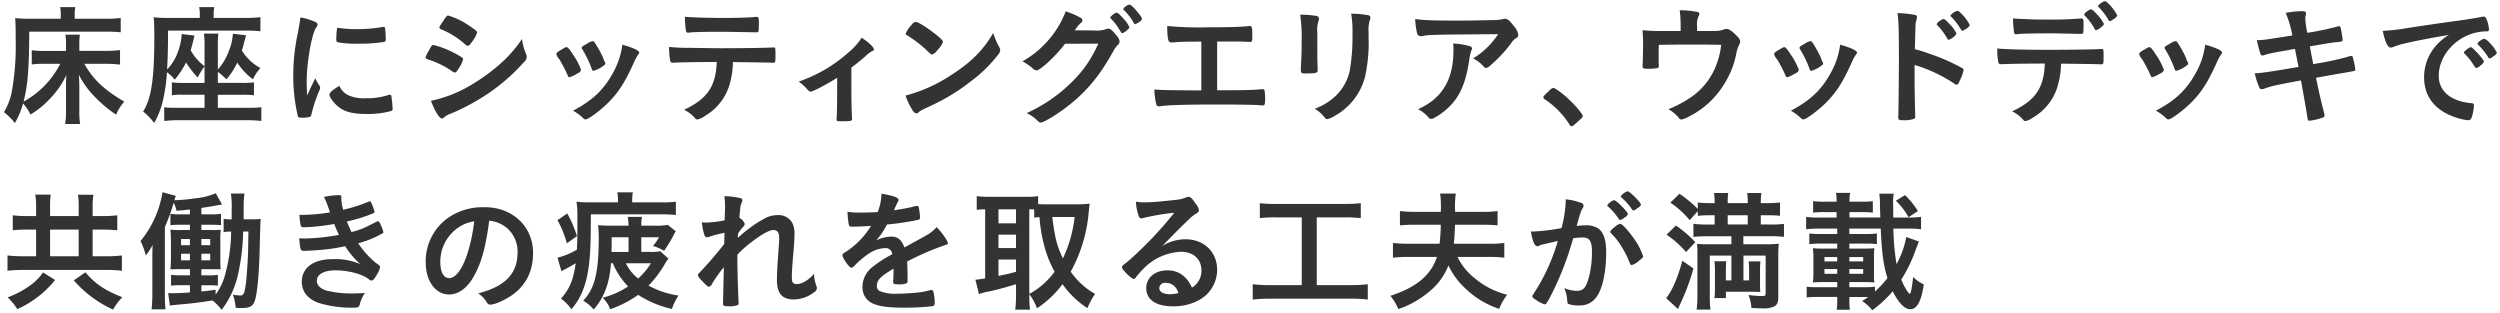 <svg xmlns="http://www.w3.org/2000/svg" width="607" height="76" viewBox="0 0 607 76">
<defs>
    <style>
      .cls-1 {
        fill: #333;
        fill-rule: evenodd;
      }
    </style>
  </defs>
  <path id="床座にシッティングエリア_ウッドデッキで_共働きの疲れを取る工夫が満載" data-name="床座にシッティングエリア、ウッドデッキで 共働きの疲れを取る工夫が満載" class="cls-1" d="M16.03,27.106a15.851,15.851,0,0,1-.224,3.008h3.648a17.475,17.475,0,0,1-.192-3.04V20.962c0-.672-0.033-1.344-0.1-2.784a21.367,21.367,0,0,0,4,5.471,31.062,31.062,0,0,0,5.025,4.192,11.9,11.9,0,0,1,1.984-3.168c-4.9-2.88-7.584-5.408-9.7-9.183h4.961a31.838,31.838,0,0,1,3.711.192v-3.52a33.009,33.009,0,0,1-3.775.192H19.263V10.723a14.585,14.585,0,0,1,.128-2.3h-3.52a13.621,13.621,0,0,1,.159,2.336v1.6H11.1a20.281,20.281,0,0,1-3.39-.16V15.65a22.363,22.363,0,0,1,3.167-.16h3.743a21.574,21.574,0,0,1-8.895,9.183c1.023-4,1.344-7.968,1.375-16.991H25.757a32.941,32.941,0,0,1,3.553.16V4.355a25.3,25.3,0,0,1-3.617.192H18.142v-0.9a7.239,7.239,0,0,1,.159-1.92H14.591a7.35,7.35,0,0,1,.159,1.888V4.548H7.231a29.786,29.786,0,0,1-3.551-.16c0.1,1.184.128,2.176,0.128,5.12a63.4,63.4,0,0,1-.959,12.831,15.171,15.171,0,0,1-1.889,4.9A14.652,14.652,0,0,1,3.615,29.89,20.889,20.889,0,0,0,5.6,25.122,10.933,10.933,0,0,1,7.392,27.81a21.277,21.277,0,0,0,4.767-3.872,21,21,0,0,0,3.968-5.76c-0.1,1.152-.1,1.952-0.1,2.816v6.112ZM49.663,20.13H44.51A19.466,19.466,0,0,1,41.728,20v3.136a15.24,15.24,0,0,1,2.783-.128h5.153v3.167H42.879a22.027,22.027,0,0,1-3.008-.128v3.328a31.509,31.509,0,0,1,3.583-.192H59.806a30.715,30.715,0,0,1,3.648.192v-3.36a19.421,19.421,0,0,1-3.04.16h-7.52V23.01h5.92a20.241,20.241,0,0,1,2.848.128V20a21.746,21.746,0,0,1-2.848.128h-5.92V17.443a15.735,15.735,0,0,1,2.079,1.824A17.073,17.073,0,0,0,57.6,15.2a16.276,16.276,0,0,0,3.808,4.064,11.139,11.139,0,0,1,1.823-2.752,11.788,11.788,0,0,1-4.511-4.256c0.191-.576.319-0.992,0.447-1.536,0.416-1.536.416-1.536,0.577-2.144l-3.2-.384a12.791,12.791,0,0,1-.961,4.128,13.254,13.254,0,0,1-2.687,4.544V11.2a20.906,20.906,0,0,1,.128-3.04H49.5a16.813,16.813,0,0,1,.161,3.04v4.864A11.861,11.861,0,0,1,46.3,12.195c0.192-.608.48-1.728,0.928-3.552l-3.1-.384A15.58,15.58,0,0,1,43.1,12.867a11.7,11.7,0,0,1-2.528,4c0.161-2.752.225-5.151,0.225-9.439H59.965a28.584,28.584,0,0,1,3.264.16V4.163a30.411,30.411,0,0,1-3.679.192H51.871V3.523a7.135,7.135,0,0,1,.159-1.792H48.351a7.492,7.492,0,0,1,.159,1.76V4.355H40.992a34.959,34.959,0,0,1-3.681-.16,24.109,24.109,0,0,1,.128,2.88c0.033,0.448.033,1.088,0.033,1.7,0,10.335-.7,15.071-2.72,18.3a15.7,15.7,0,0,1,2.687,2.784,20.311,20.311,0,0,0,2.143-5.568,42.233,42.233,0,0,0,.961-6.752,10.384,10.384,0,0,1,1.887,1.792,20.8,20.8,0,0,0,2.751-4.16A22.879,22.879,0,0,0,48,18.818a16.658,16.658,0,0,1,1.664-2.688v4Zm26.881-1.152c-0.736,1.568-1.056,2.176-1.953,4.192-0.1-1.6-.128-2.592-0.128-3.328,0-4.576,1.184-11.359,2.24-13.055a1.3,1.3,0,0,0,.384-0.832c0-.32-0.161-0.48-0.7-0.7a14.742,14.742,0,0,0-3.456-1.024c-0.128,1.056-.287,2.016-0.608,3.744a48.9,48.9,0,0,0-1.12,10.5,42.245,42.245,0,0,0,1.089,9.6,0.534,0.534,0,0,0,.639.48c0.256,0,.481.032,0.641,0.032H73.7a9.627,9.627,0,0,0,1.6-.224,0.939,0.939,0,0,0,.32-0.608,34.479,34.479,0,0,1,1.792-5.5,2.377,2.377,0,0,0,.319-0.96,0.792,0.792,0,0,0-.128-0.448A9.7,9.7,0,0,1,76.544,18.978Zm5.6-12.223a0.274,0.274,0,0,0-.32.192,17.8,17.8,0,0,0-.161,2.4,0.982,0.982,0,0,0,.225.9,26.585,26.585,0,0,0,5.535.352,33.966,33.966,0,0,0,5.792-.416c0.352-.064.447-0.224,0.447-0.7A22.546,22.546,0,0,0,93.5,6.883a0.359,0.359,0,0,0-.384-0.352,0.98,0.98,0,0,0-.287.032,35.831,35.831,0,0,1-6.207.512,28.159,28.159,0,0,1-4.32-.288A0.347,0.347,0,0,0,82.143,6.755ZM82.4,20.834C80.671,21.89,80,22.5,80,22.946c0,0.864,1.473,2.624,2.881,3.487,1.5,0.9,3.328,1.248,6.271,1.248a21.743,21.743,0,0,0,5.631-.672c0.448-.128.544-0.224,0.544-0.544a25.59,25.59,0,0,0-.288-3.008,0.411,0.411,0,0,0-.416-0.448,1.6,1.6,0,0,0-.448.1,16.262,16.262,0,0,1-5.248.736,8.992,8.992,0,0,1-4.383-.736A4.513,4.513,0,0,1,82.4,20.834ZM126.75,9.443a30.82,30.82,0,0,1-4.609,5.44,45.059,45.059,0,0,1-7.038,5.311,31.884,31.884,0,0,1-10.463,4.288c0.959,2.528,2.046,4.288,2.656,4.288a0.883,0.883,0,0,0,.543-0.288,4.609,4.609,0,0,1,1.568-.864,54.026,54.026,0,0,0,9.088-4.9,46.162,46.162,0,0,0,8.638-7.552,1.951,1.951,0,0,0,.769-1.344,1.78,1.78,0,0,0-.161-0.7A12.178,12.178,0,0,1,126.75,9.443Zm-14.3,4.96a0.591,0.591,0,0,0-.16-0.384,26.186,26.186,0,0,0-2.432-1.376,21.454,21.454,0,0,0-4.672-1.728c-0.256,0-.415.192-0.768,0.832-0.064.16-.191,0.352-0.319,0.608a5.9,5.9,0,0,0-.769,1.568c0,0.224.16,0.352,0.672,0.544a21.258,21.258,0,0,1,4.833,2.208c1.374,0.928,1.374.928,1.6,0.928,0.255,0,.383-0.128.832-0.832A7.846,7.846,0,0,0,112.447,14.4Zm3.392-6.5c0-.32-0.352-0.608-1.889-1.632a18.112,18.112,0,0,0-5.118-2.5c-0.354,0-.418.1-1.953,2.432a0.848,0.848,0,0,0-.193.48,0.527,0.527,0,0,0,.449.448,20.1,20.1,0,0,1,5.92,3.744,0.706,0.706,0,0,0,.479.256,1.164,1.164,0,0,0,.8-0.64A7.967,7.967,0,0,0,115.839,7.907Zm22.432,10.847a8.631,8.631,0,0,0,1.952-.928,1.351,1.351,0,0,0,.864-0.832,15.791,15.791,0,0,0-2.016-3.808c-0.768-1.216-1.184-1.7-1.472-1.728-0.192-.032-0.32.032-1.312,0.608-0.864.48-1.215,0.8-1.215,1.056a3,3,0,0,0,.735,1.28,33.791,33.791,0,0,1,1.985,3.808C137.951,18.626,138.079,18.754,138.271,18.754Zm8.671-3.264,0.032-.192a0.4,0.4,0,0,0-.127-0.224,6.171,6.171,0,0,1-.417-1.056,28.418,28.418,0,0,0-2.08-3.743,0.607,0.607,0,0,0-.448-0.288,3.707,3.707,0,0,0-1.439.672c-0.961.512-1.217,0.7-1.217,0.928a0.537,0.537,0,0,0,.1.32,26.341,26.341,0,0,1,2.336,4.832,0.545,0.545,0,0,0,.415.48,1.183,1.183,0,0,0,.192-0.064,0.805,0.805,0,0,1,.321-0.128,7.452,7.452,0,0,0,2.367-1.44Zm4.16-4.64a18.487,18.487,0,0,1-2.208,6.72c-2.239,4.16-4.928,6.752-9.759,9.311a10.958,10.958,0,0,1,2.5,1.856,0.723,0.723,0,0,0,.544.256c0.673,0,3.648-2.208,5.536-4.1,2.56-2.592,4.063-4.96,6.368-10.079a7.365,7.365,0,0,1,.928-1.632,0.689,0.689,0,0,0,.192-0.416C155.2,12.291,153.758,11.587,151.1,10.851Zm22.913,4.192c-0.192,5.919-2.272,8.959-7.935,11.615a8.346,8.346,0,0,1,2.687,2.048,0.759,0.759,0,0,0,.544.32,5.2,5.2,0,0,0,1.887-.9A13.023,13.023,0,0,0,177.279,20a19.567,19.567,0,0,0,.672-4.927c7.519,0.1,8.127.1,9.6,0.16h0.223c0.449,0,.513-0.16.513-1.568,0-2.112,0-2.144-.448-2.144H187.55c-0.992.1-7.232,0.192-12.576,0.192q-1.3,0-7.583-.1a42.021,42.021,0,0,1-4.928-.224,16.718,16.718,0,0,0,.256,3.3,0.57,0.57,0,0,0,.608.544h0.289A0.7,0.7,0,0,1,163.9,15.2c0.129,0,.352,0,0.7-0.032C167.07,15.107,168.831,15.075,174.015,15.043ZM166.3,4.068a23.042,23.042,0,0,0,.257,3.456,0.477,0.477,0,0,0,.543.416,0.8,0.8,0,0,0,.256-0.032c1.024-.128,3.808-0.192,7.648-0.192,1.439,0,7.295.1,8.159,0.128h0.384c0.608,0,.672-0.1.672-0.96,0.031-.384.031-0.7,0.031-0.9V5.315c0-.992-0.095-1.216-0.543-1.216h-0.16c-1.343.16-4.7,0.256-7.776,0.256C171.839,4.355,167.68,4.227,166.3,4.068Zm36.96,17.471c0,3.04-.033,5.855-0.1,6.655a6.334,6.334,0,0,0-.031.64v0.224c0,0.352.128,0.384,1.407,0.384,2.016,0,2.336-.064,2.336-0.576V28.514c-0.095-1.344-.159-4.192-0.159-6.976v-5.12c1.439-1.088,2.72-2.144,3.392-2.752a6.852,6.852,0,0,1,1.7-1.28,0.455,0.455,0,0,0,.384-0.416c0-.48-1.279-1.7-2.976-2.816a15.114,15.114,0,0,1-3.1,3.488A35.241,35.241,0,0,1,193.92,19.81a12.04,12.04,0,0,1,1.982,1.76c0.61,0.672.61,0.672,0.928,0.672,0.577,0,3.905-1.76,6.433-3.36v2.656ZM241.15,8c-2.4,4.192-5.5,7.264-10.432,10.367A36.7,36.7,0,0,1,219.871,23.2a14.4,14.4,0,0,0,1.6,3.392,1.617,1.617,0,0,0,1.024.96,0.753,0.753,0,0,0,.575-0.32c0.385-.352.513-0.416,2.977-1.568a48.361,48.361,0,0,0,9.76-5.983,33.294,33.294,0,0,0,6.5-6.368,1.908,1.908,0,0,0,.543-1.12,1.688,1.688,0,0,0-.223-0.736A17.415,17.415,0,0,1,241.15,8ZM219.9,8.195a0.388,0.388,0,0,0,.193.288c0.223,0.128.223,0.128,1.343,0.864A26.888,26.888,0,0,1,224.767,12c1.313,1.248,1.313,1.248,1.536,1.248a2.6,2.6,0,0,0,1.312-1.088,6.364,6.364,0,0,0,1.344-1.952c0-.32-0.384-0.736-1.6-1.728-1.984-1.6-4.384-3.136-4.992-3.168a1.572,1.572,0,0,0-1.056.768A6.41,6.41,0,0,0,219.9,8.195Zm46.783,2.4c-0.511,1.056-.7,1.472-0.992,2.016a28.047,28.047,0,0,1-5.28,7.135,37.247,37.247,0,0,1-11.135,7.711,10.619,10.619,0,0,1,2.656,1.856,1.039,1.039,0,0,0,.769.448c0.608,0,3.518-1.7,5.726-3.36,5.089-3.776,8.416-7.711,11.872-13.951a7.7,7.7,0,0,1,.993-1.44,1.208,1.208,0,0,0,.543-0.96,2.452,2.452,0,0,0-.768-1.44c-0.928-1.184-1.472-1.664-1.985-1.664a1.35,1.35,0,0,0-.351.064,6.734,6.734,0,0,1-3.008.384l-4.768-.032a9.364,9.364,0,0,1,1.472-1.792,0.7,0.7,0,0,0,.384-0.608,0.868,0.868,0,0,0-.608-0.736,18,18,0,0,0-3.456-1.472,22.8,22.8,0,0,1-4.127,6.911,22.937,22.937,0,0,1-6.367,5.216,16.275,16.275,0,0,1,2.367,1.6,1.532,1.532,0,0,0,1.056.608c0.928,0,4.7-3.52,6.912-6.463Zm8.927-4.736a3.317,3.317,0,0,0,1.184-.672,0.852,0.852,0,0,0,.48-0.608,3.663,3.663,0,0,0-.736-1.216c-1.087-1.408-1.92-2.208-2.272-2.24a1.293,1.293,0,0,0-.831.384,1.272,1.272,0,0,0-.7.7,0.387,0.387,0,0,0,.159.256,13.584,13.584,0,0,1,2.368,3.072A0.411,0.411,0,0,0,275.613,5.859Zm-1.408.7a7.413,7.413,0,0,0-1.471-2.08c-0.96-1.088-1.344-1.408-1.6-1.408a3.11,3.11,0,0,0-1.567,1.152,0.378,0.378,0,0,0,.159.288,14.076,14.076,0,0,1,2.015,2.592c0.577,0.96.577,0.96,0.769,0.96a3.475,3.475,0,0,0,1.311-.9A0.777,0.777,0,0,0,274.205,6.563Zm17.474,15.391c-7.551-.032-9.44-0.064-11.391-0.224a16.054,16.054,0,0,0,.479,3.68,0.627,0.627,0,0,0,.641.416,2.461,2.461,0,0,0,.575-0.064c1.792-.256,6.463-0.384,13.6-0.384,5.375,0,9.246.064,10.463,0.192,0.48,0.032.48,0.032,0.511,0.032,0.513,0,.608-0.224.608-1.408a10.191,10.191,0,0,0-.159-2.336,0.42,0.42,0,0,0-.385-0.192H306.4a4.27,4.27,0,0,0-.736.064c-1.569.128-3.648,0.192-10.143,0.192V10.083c3.967,0,6.047,0,6.431.032,1.312,0.064,1.312.064,1.536,0.064,0.479,0,.576-0.192.576-1.312,0-2.208-.1-2.56-0.576-2.56a1.7,1.7,0,0,0-.385.032c-1.759.192-4.415,0.288-9.63,0.288a81.833,81.833,0,0,1-10.079-.32c0.064,3.392.223,4,1.023,4a9.411,9.411,0,0,0,1.024-.064c1.535-.1,2.5-0.128,4.192-0.128,0.992,0,1.088-.032,2.048-0.032V21.954ZM332.286,7.683a7.688,7.688,0,0,1,.321-2.848,1.721,1.721,0,0,0,.126-0.576,0.6,0.6,0,0,0-.608-0.576,22.565,22.565,0,0,0-4.063-.352,26.191,26.191,0,0,1,.32,5.056,47.167,47.167,0,0,1-.7,8.959,11.991,11.991,0,0,1-3.264,5.824,14.713,14.713,0,0,1-5.184,3.232,8.955,8.955,0,0,1,2.431,2.176,0.775,0.775,0,0,0,.608.352,5.271,5.271,0,0,0,1.633-.7,15.268,15.268,0,0,0,7.487-9.407,38.405,38.405,0,0,0,.9-9.791V7.683Zm-12.447.1A7.023,7.023,0,0,1,320.159,5a1.256,1.256,0,0,0,.1-0.448,0.729,0.729,0,0,0-.7-0.7,25.126,25.126,0,0,0-3.871-.288,41.048,41.048,0,0,1,.351,6.815c0,2.272-.064,3.648-0.192,6.144v0.64c0,0.544.192,0.672,1.152,0.672,2.5,0,2.943-.128,2.943-0.768,0-.128-0.031-0.448-0.031-0.768-0.033-.9-0.064-2.368-0.064-3.1V7.779Zm23.776-3.168a15.994,15.994,0,0,0,.416,3.264,0.963,0.963,0,0,0,.928.928,1.526,1.526,0,0,0,.417-0.064c1.887-.32,1.887-0.32,18.366-0.448a18.916,18.916,0,0,1-6.08,5.887,8.056,8.056,0,0,1,2.624,2.048,0.638,0.638,0,0,0,.545.256c0.319,0,.608-0.192,1.439-0.96a32.98,32.98,0,0,0,4.607-4.991,3.607,3.607,0,0,1,1.249-1.28,0.89,0.89,0,0,0,.512-0.8,4.233,4.233,0,0,0-1.12-2.176c-0.928-1.248-1.5-1.728-2.113-1.728a1.546,1.546,0,0,0-.543.1,10.738,10.738,0,0,1-2.336.224C358.59,4.963,356.575,5,353.919,5,347.935,5,345.215,4.9,343.615,4.611Zm9.216,5.952a14.988,14.988,0,0,1,.063,1.76q0,7.728-4.607,11.711A16,16,0,0,1,344.32,26.5a8.97,8.97,0,0,1,2.5,1.984,0.805,0.805,0,0,0,.7.384,1.433,1.433,0,0,0,.608-0.192,15.634,15.634,0,0,0,5.312-4.576c1.664-2.336,2.656-5.215,3.295-9.567a11.544,11.544,0,0,1,.48-2.208,1.077,1.077,0,0,0,.192-0.544c0-.32-0.256-0.512-0.895-0.672A17.62,17.62,0,0,0,352.831,10.563ZM374.72,23.618a0.687,0.687,0,0,0,.383.512,20.632,20.632,0,0,1,5.953,6.08,0.649,0.649,0,0,0,.543.448c0.224,0,.48-0.192,1.7-1.312,0.928-.832.992-0.9,0.992-1.184,0-.448-1.792-2.592-3.392-4.064-1.408-1.344-3.328-2.752-3.744-2.752a1.708,1.708,0,0,0-.959.64C374.784,23.3,374.72,23.394,374.72,23.618ZM408.063,7.523h-4.512a41.579,41.579,0,0,1-4.736-.192c0.1,1.44.128,2.368,0.128,3.392,0,0.768-.064,4.192-0.095,4.576s-0.033.64-.033,0.8c0,0.512.225,0.608,1.441,0.608a15.11,15.11,0,0,0,2.143-.16,0.462,0.462,0,0,0,.352-0.512v-0.16c-0.032-1.216-.032-1.888-0.032-2.687,0-.32,0-0.32.032-2.3,3.968-.064,5.76-0.064,8.479-0.064,2.56,0,3.745,0,6.655.064a16.788,16.788,0,0,1-.928,4.192,16.462,16.462,0,0,1-6.463,8.575,26.519,26.519,0,0,1-5.407,2.848,9.362,9.362,0,0,1,2.527,2.112,0.756,0.756,0,0,0,.608.416,6.318,6.318,0,0,0,1.728-.672A21.017,21.017,0,0,0,418.878,20a20.822,20.822,0,0,0,2.624-6.655,8.323,8.323,0,0,1,.767-2.464,1.808,1.808,0,0,0,.257-0.832,2.032,2.032,0,0,0-.736-1.216c-1.056-1.152-1.984-1.824-2.561-1.824a2.541,2.541,0,0,0-.8.192,6.452,6.452,0,0,1-2.271.32h-4.1V6.5a4.924,4.924,0,0,1,.352-2.56,1.115,1.115,0,0,0,.192-0.544,0.5,0.5,0,0,0-.415-0.48,20.313,20.313,0,0,0-4.352-.416,30.413,30.413,0,0,1,.224,4.064v0.96Zm25.888,11.231a8.631,8.631,0,0,0,1.952-.928,1.351,1.351,0,0,0,.864-0.832,15.791,15.791,0,0,0-2.016-3.808c-0.768-1.216-1.184-1.7-1.472-1.728-0.192-.032-0.32.032-1.312,0.608-0.864.48-1.216,0.8-1.216,1.056a3.012,3.012,0,0,0,.736,1.28,33.791,33.791,0,0,1,1.985,3.808C433.631,18.626,433.759,18.754,433.951,18.754Zm8.671-3.264,0.032-.192a0.4,0.4,0,0,0-.127-0.224,6.171,6.171,0,0,1-.417-1.056,28.418,28.418,0,0,0-2.08-3.743,0.607,0.607,0,0,0-.448-0.288,3.7,3.7,0,0,0-1.439.672c-0.961.512-1.217,0.7-1.217,0.928a0.537,0.537,0,0,0,.1.32,26.341,26.341,0,0,1,2.336,4.832,0.545,0.545,0,0,0,.415.48,1.183,1.183,0,0,0,.192-0.064,0.805,0.805,0,0,1,.321-0.128,7.452,7.452,0,0,0,2.367-1.44Zm4.16-4.64a18.487,18.487,0,0,1-2.208,6.72c-2.239,4.16-4.928,6.752-9.759,9.311a10.958,10.958,0,0,1,2.5,1.856,0.723,0.723,0,0,0,.544.256c0.673,0,3.648-2.208,5.536-4.1,2.56-2.592,4.063-4.96,6.368-10.079a7.365,7.365,0,0,1,.928-1.632,0.689,0.689,0,0,0,.192-0.416C450.878,12.291,449.438,11.587,446.782,10.851Zm18.081,4.928a35.1,35.1,0,0,1,9.694,4.576,0.951,0.951,0,0,0,.513.224,0.89,0.89,0,0,0,.608-0.7,11.887,11.887,0,0,0,1.088-2.816,0.64,0.64,0,0,0-.384-0.544,47.223,47.223,0,0,0-7.871-3.456,33.857,33.857,0,0,0-3.584-1.12c0.095-3.776.159-5.7,0.159-5.76a5.147,5.147,0,0,1,.225-1.344,2.453,2.453,0,0,0,.128-0.736,0.49,0.49,0,0,0-.481-0.48,27.789,27.789,0,0,0-4.254-.448c0.287,1.824.351,3.936,0.351,11.3,0,3.776-.1,13.023-0.161,13.855V28.45c0,0.64.193,0.736,1.217,0.736a7.329,7.329,0,0,0,2.688-.352,0.677,0.677,0,0,0,.223-0.608v-0.16c-0.064-1.5-.159-6.719-0.159-8.7V15.779Zm8.287-6.112a3.6,3.6,0,0,0,1.888-1.5,8.1,8.1,0,0,0-1.792-2.432c-0.8-.864-1.088-1.12-1.376-1.12a1.785,1.785,0,0,0-.864.48,1.291,1.291,0,0,0-.767.8,0.449,0.449,0,0,0,.191.288,15.359,15.359,0,0,1,2.4,3.232A0.355,0.355,0,0,0,473.15,9.667Zm5.12-3.584A10.724,10.724,0,0,0,475.9,3.011a1.12,1.12,0,0,0-.671-0.384,3.246,3.246,0,0,0-1.664,1.152,0.458,0.458,0,0,0,.159.256,15.615,15.615,0,0,1,2.4,3.136,0.465,0.465,0,0,0,.32.288,2.149,2.149,0,0,0,.864-0.448A1.81,1.81,0,0,0,478.27,6.083Zm30.656,1.248a3.14,3.14,0,0,0,1.408-.9,0.888,0.888,0,0,0,.48-0.64,8.445,8.445,0,0,0-1.76-2.4c-0.8-.864-1.12-1.12-1.376-1.12a1.973,1.973,0,0,0-.9.48,1.43,1.43,0,0,0-.736.8c0,0.1,0,.1.192,0.288a13.947,13.947,0,0,1,2.369,3.232A0.386,0.386,0,0,0,508.926,7.331Zm5.151-3.584A10.859,10.859,0,0,0,511.709.676a1.032,1.032,0,0,0-.7-0.384,3.612,3.612,0,0,0-1.633,1.152,0.463,0.463,0,0,0,.161.256,15.15,15.15,0,0,1,2.4,3.136,0.418,0.418,0,0,0,.32.288,1.966,1.966,0,0,0,.864-0.448A1.977,1.977,0,0,0,514.077,3.747Zm-17.6,11.679c-0.192,5.92-2.272,8.959-7.935,11.615a7.913,7.913,0,0,1,2.687,2.048,0.759,0.759,0,0,0,.544.32,5.2,5.2,0,0,0,1.888-.9,13.024,13.024,0,0,0,6.08-8.127,19.624,19.624,0,0,0,.671-4.928c7.52,0.1,8.128.1,9.6,0.16h0.223c0.449,0,.513-0.16.513-1.568,0-2.112,0-2.144-.449-2.144h-0.287c-0.992.1-7.264,0.192-12.7,0.192-6.046,0-10.463-.128-12.382-0.32a16.975,16.975,0,0,0,.255,3.3,0.567,0.567,0,0,0,.609.512h0.288a0.7,0.7,0,0,1,.287-0.032h0.7C489.536,15.459,491.3,15.459,496.479,15.427ZM488.767,4.451a23.2,23.2,0,0,0,.256,3.456,0.479,0.479,0,0,0,.544.416,0.791,0.791,0,0,0,.256-0.032c1.024-.128,3.9-0.192,8-0.192,1.151,0,1.951,0,2.432.032,2.239,0.032,4.575.1,4.926,0.1,0.61,0,.674-0.1.674-0.96,0.031-.384.031-0.7,0.031-0.9V5.7c0-.992-0.1-1.216-0.544-1.216h-0.161a86.757,86.757,0,0,1-8.863.256c-2.111,0-2.591,0-4.223-.1-0.352,0-.992-0.032-1.728-0.064A11.939,11.939,0,0,1,488.767,4.451Zm33.824,14.3a8.63,8.63,0,0,0,1.951-.928,1.348,1.348,0,0,0,.864-0.832,15.774,15.774,0,0,0-2.015-3.808c-0.767-1.216-1.185-1.7-1.472-1.728-0.192-.032-0.32.032-1.312,0.608-0.864.48-1.216,0.8-1.216,1.056a3.026,3.026,0,0,0,.736,1.28,33.805,33.805,0,0,1,1.984,3.808C522.27,18.626,522.4,18.754,522.591,18.754Zm8.671-3.264,0.033-.192a0.409,0.409,0,0,0-.128-0.224,6.112,6.112,0,0,1-.416-1.056,28.54,28.54,0,0,0-2.081-3.743,0.609,0.609,0,0,0-.447-0.288,3.706,3.706,0,0,0-1.44.672c-0.96.512-1.216,0.7-1.216,0.928a0.526,0.526,0,0,0,.1.32A26.212,26.212,0,0,1,528,16.739a0.547,0.547,0,0,0,.417.48,1.216,1.216,0,0,0,.191-0.064,0.8,0.8,0,0,1,.32-0.128,7.444,7.444,0,0,0,2.369-1.44Zm4.16-4.64a18.483,18.483,0,0,1-2.207,6.72c-2.241,4.16-4.928,6.752-9.76,9.311a10.966,10.966,0,0,1,2.5,1.856,0.718,0.718,0,0,0,.544.256c0.672,0,3.647-2.208,5.536-4.1,2.559-2.592,4.063-4.96,6.366-10.079a7.447,7.447,0,0,1,.928-1.632,0.691,0.691,0,0,0,.193-0.416C539.518,12.291,538.079,11.587,535.422,10.851Zm21.153-2.24C549.7,9.7,549.7,9.7,547.935,9.763c0.929,3.712.929,3.712,1.441,3.712a0.955,0.955,0,0,0,.383-0.1c1.632-.48,1.632-0.48,7.455-1.5,0.225,1.088.48,2.464,0.864,4.384-7.2,1.216-8.958,1.472-10.622,1.536a17.578,17.578,0,0,0,1.087,3.392,0.617,0.617,0,0,0,.577.48,2.36,2.36,0,0,0,.7-0.16c1.825-.64,2.336-0.768,8.863-1.984,0.833,4.7,1.344,7.552,1.569,9.087,0.1,0.608.159,0.7,0.479,0.7a14.534,14.534,0,0,0,3.008-.672c0.544-.192.672-0.288,0.672-0.608a2.974,2.974,0,0,0-.1-0.512c-1.153-4.64-1.153-4.64-1.985-8.639,5.216-.928,5.216-0.928,6.944-1.216,1.056-.192,1.056-0.192,1.568-0.288,0.959-.16,1.023-0.192,1.023-0.48a15.676,15.676,0,0,0-.576-2.88,0.451,0.451,0,0,0-.447-0.448,6.207,6.207,0,0,0-.928.256,64.556,64.556,0,0,1-6.848,1.5l-1.408.256c-0.287-1.5-.287-1.5-0.832-4.32,4.8-.832,5.44-0.928,6.591-1.024,1.249-.128,1.377-0.16,1.377-0.576,0-.256-0.256-1.888-0.384-2.5s-0.224-.8-0.447-0.8a0.926,0.926,0,0,0-.482.1,65.122,65.122,0,0,1-7.263,1.5,19.954,19.954,0,0,1-.48-3.455,4.062,4.062,0,0,1,.064-0.64,1.53,1.53,0,0,0,.1-0.544c0-.448-0.225-0.608-0.864-0.608a20.874,20.874,0,0,0-4.064.416A25.248,25.248,0,0,1,556.575,8.611Zm43.295,2.848h-0.1a0.112,0.112,0,0,0-.1.064,3.246,3.246,0,0,1-.544.32,7.848,7.848,0,0,0-.768.672,0.54,0.54,0,0,0-.128.256,0.8,0.8,0,0,0,.16.256,15.2,15.2,0,0,1,2.08,2.56c0.577,0.9.608,0.928,0.736,0.928a0.453,0.453,0,0,0,.223-0.064,2.349,2.349,0,0,0,.9-0.608,1.923,1.923,0,0,0,.767-0.864c0-.48-2.718-3.52-3.167-3.52H599.87Zm6.367,1.344a8.162,8.162,0,0,0-1.792-2.432,2.83,2.83,0,0,0-1.28-.96,2.58,2.58,0,0,0-.992.512,1.235,1.235,0,0,0-.639.672,0.628,0.628,0,0,0,.128.256,15.431,15.431,0,0,1,2.464,3.04,0.443,0.443,0,0,0,.352.32,2.488,2.488,0,0,0,.928-0.544A1.64,1.64,0,0,0,606.237,12.8Zm-11.646-4.32a13.182,13.182,0,0,0-3.489,3.04,11.5,11.5,0,0,0-2.528,7.231c0,4.9,2.849,8.352,8.289,9.952a11.189,11.189,0,0,0,2.367.48,0.815,0.815,0,0,0,.832-0.512,10.69,10.69,0,0,0,.608-3.04,0.52,0.52,0,0,0-.608-0.576c-4.991-.448-7.935-2.912-7.935-6.655,0-4.991,4.319-9.728,9.727-10.623a11.885,11.885,0,0,1,1.888-.16c0.448,0,.576-0.128.576-0.512a7.4,7.4,0,0,0-.448-2.08c-0.289-.8-0.448-0.992-0.864-0.992a1.418,1.418,0,0,0-.48.064c-1.217.256-3.52,0.64-6.4,1.024-2.561.32-7.425,1.056-11.263,1.632a48.34,48.34,0,0,1-6.336.736c0.575,2.752,1.216,4.064,1.919,4.064a2.458,2.458,0,0,0,.833-0.224,15.586,15.586,0,0,1,2.271-.7C585.982,10.019,590.4,9.187,594.591,8.483ZM8.766,52.459H6.495A25.559,25.559,0,0,1,3.1,52.267v3.648a24.481,24.481,0,0,1,3.392-.16H8.766v6.463H5.759a31.438,31.438,0,0,1-3.936-.192v3.712a32.529,32.529,0,0,1,3.936-.192h19.9a32.873,32.873,0,0,1,3.936.192V62.027a32.01,32.01,0,0,1-3.968.192H22.494V55.755h2.528a30.875,30.875,0,0,1,3.456.16V52.267a25.584,25.584,0,0,1-3.456.192H22.494V50.475a17.625,17.625,0,0,1,.192-3.2H18.942a19.251,19.251,0,0,1,.159,3.2v1.984H12.158V50.411a19.726,19.726,0,0,1,.161-3.168H8.574a19.913,19.913,0,0,1,.192,3.2v2.016Zm3.392,9.759V55.755H19.1v6.463H12.158Zm-1.7,3.935A13.153,13.153,0,0,1,6.879,69.61,22.355,22.355,0,0,1,1.856,72.2a14.654,14.654,0,0,1,2.336,2.848,22.229,22.229,0,0,0,4.479-2.592,23.046,23.046,0,0,0,4.7-4.48Zm7.456,1.92a28.148,28.148,0,0,0,9.535,7.1,15.678,15.678,0,0,1,2.239-3.008c-4.382-1.76-6.495-3.2-8.959-6.047Zm42.4-11.839c-0.064,4.927-.064,4.927-0.225,7.935-0.192,2.88-.288,4.064-0.48,5.28-0.287,1.92-.512,2.3-1.344,2.3a10.585,10.585,0,0,1-1.728-.224,11.188,11.188,0,0,1,.672,3.2,14.038,14.038,0,0,0,1.408.064c2.08,0,2.848-.448,3.3-1.92,0.544-1.76.959-6.111,1.119-11.743,0.128-5.407.192-7.071,0.256-7.967-0.767.064-1.439,0.1-2.751,0.1H59.165V50.54a23.179,23.179,0,0,1,.192-3.552h-3.3a19.7,19.7,0,0,1,.192,3.84v2.432a10.169,10.169,0,0,1-1.953-.128v3.231a9.984,9.984,0,0,1,1.825-.128,41.862,41.862,0,0,1-1.5,10.591,14.325,14.325,0,0,1-2.272,4.7V70.346c-1.728.256-2.3,0.32-3.456,0.416v-1.5h1.92a17.006,17.006,0,0,1,2.08.1V66.73a12.669,12.669,0,0,1-2.176.128H48.894v-1.5H51.1c1.248,0,1.248,0,2.464.032C53.5,64.3,53.5,64.01,53.5,62.41V58.635a19.855,19.855,0,0,1,.1-2.848,19.322,19.322,0,0,1-2.369.064H48.894v-1.28h2.4c1.056,0,1.664.032,2.369,0.1V51.915a16.207,16.207,0,0,1-2.369.128h-2.4V50.475c1.664-.224,2.144-0.32,5.023-0.832l-1.536-2.72a16.021,16.021,0,0,1-4.895,1.216,43.724,43.724,0,0,1-5.151.48c0.159-.512.223-0.7,0.352-1.056l-3.233-.9a24.777,24.777,0,0,1-5.343,11.871,15.011,15.011,0,0,1,1.28,3.488,13.341,13.341,0,0,0,1.664-2.56c-0.064,1.536-.064,2.24-0.064,3.648v8.159a32.592,32.592,0,0,1-.191,3.84h3.392a30.03,30.03,0,0,1-.161-3.712V55.115a46.425,46.425,0,0,0,2.144-5.888,6.985,6.985,0,0,1,.672,1.952c1.536-.128,1.856-0.16,3.264-0.32v1.184H43.775a14.807,14.807,0,0,1-2.4-.128v2.752a23.589,23.589,0,0,1,2.4-.1H46.11v1.28H44.192a18.586,18.586,0,0,1-2.817-.1,30.293,30.293,0,0,1,.128,3.1v3.424a30.552,30.552,0,0,1-.128,3.136c0.864-.032,1.6-0.064,2.848-0.064H46.11v1.5H43.9a14.038,14.038,0,0,1-2.367-.128v2.656a14.79,14.79,0,0,1,2.367-.128H46.11v1.76c-1.728.128-3.3,0.192-4.318,0.192-0.353,0-.609,0-0.961-0.032l0.416,3.04c0.545-.1.928-0.128,1.5-0.192,3.776-.32,5.535-0.544,8.863-1.056a13.594,13.594,0,0,1,2.208,2.272,21.99,21.99,0,0,0,4.1-9.183,50.8,50.8,0,0,0,1.119-9.823h1.281ZM46.11,58.027v1.5H43.967v-1.5H46.11Zm0,3.584v1.6H43.967v-1.6H46.11Zm2.784,1.6v-1.6h2.144v1.6H48.894Zm0-3.68v-1.5h2.144v1.5H48.894Zm33.408-2.5a50.843,50.843,0,0,1-8.095.864c-0.32,0-.864,0-1.569-0.032,0.287,3.008.32,3.04,1.344,3.04a65.044,65.044,0,0,0,6.5-.512c1.023-.16,1.792-0.288,3.328-0.608a20.127,20.127,0,0,0,3.679,4.352,15.124,15.124,0,0,0-6.72-1.216c-4.671,0-7.487,2.08-7.487,5.5,0,2.4,1.439,4.192,4.159,5.152a26.874,26.874,0,0,0,8.512,1.12c0.992,0,1.216-.128,1.408-0.8a7.874,7.874,0,0,1,1.248-2.752c-1.248.064-1.856,0.1-2.561,0.1a25.448,25.448,0,0,1-6.975-.736c-1.376-.512-2.145-1.312-2.145-2.3,0-1.6,1.728-2.56,4.481-2.56,3.167,0,6.463.864,8.095,2.112a0.984,0.984,0,0,0,.7.352c0.352,0,.608-0.256,1.151-1.184a6.428,6.428,0,0,0,.928-2.016c0-.32-0.033-0.384-1.12-1.152a21.809,21.809,0,0,1-4.192-4.7,22.962,22.962,0,0,0,5.44-2.144c0.672-.352.672-0.352,0.672-0.576a7.906,7.906,0,0,0-.7-1.824,1.233,1.233,0,0,0-.544-0.8c-0.031,0-.1-0.032-0.128-0.032a0.389,0.389,0,0,1-.1.064l-3.008,1.5a18.429,18.429,0,0,1-3.264,1.088c-0.545-1.152-.672-1.44-1.12-2.56a35.016,35.016,0,0,0,6.463-2.016,0.327,0.327,0,0,0,.256-0.32,11.412,11.412,0,0,0-.577-1.728c-0.287-.672-0.384-0.832-0.544-0.832a1.262,1.262,0,0,0-.416.128,35.2,35.2,0,0,1-6.081,1.92,11.092,11.092,0,0,1-.447-2.592V47.884a0.441,0.441,0,0,0-.448-0.512,18.575,18.575,0,0,0-3.776.448,17.67,17.67,0,0,1,.9,2.08c0.416,1.184.416,1.184,0.575,1.664a43.486,43.486,0,0,1-7.423.608,15.066,15.066,0,0,0,.32,2.624c0.064,0.288.287,0.384,0.8,0.384a48.965,48.965,0,0,0,7.328-.8C81.5,55.307,81.918,56.235,82.3,57.035Zm36.48-3.456a8.118,8.118,0,0,1,3.777,1.376,7.5,7.5,0,0,1,3.1,6.3c0,5.183-2.974,8.287-9.566,9.983a6.713,6.713,0,0,1,2.015,2.016,1.088,1.088,0,0,0,.96.736,7.629,7.629,0,0,0,2.3-.7c5.312-2.272,8.064-6.3,8.064-11.9,0-6.335-4.959-11.071-11.648-11.071a15.059,15.059,0,0,0-7.487,1.664A12.91,12.91,0,0,0,103.36,63.69c0,4.544,2.367,7.807,5.7,7.807,2.176,0,4.287-1.472,5.823-4.128C116.831,64.01,117.887,60.331,118.782,53.579Zm-3.648.16a40.281,40.281,0,0,1-1.631,7.776c-1.216,3.808-2.848,6.016-4.448,6.016-1.344,0-2.144-1.44-2.144-3.9a9.951,9.951,0,0,1,3.36-7.583A9.23,9.23,0,0,1,115.134,53.739ZM148.8,63.914a17.433,17.433,0,0,0,3.712,5.631,20.58,20.58,0,0,1-6.176,2.752,7.649,7.649,0,0,1,1.823,2.784,26.559,26.559,0,0,0,6.784-3.488,25.583,25.583,0,0,0,8.191,3.424,14.1,14.1,0,0,1,1.6-3.264,21.725,21.725,0,0,1-7.263-2.4,27.986,27.986,0,0,0,4.1-5.5,5.732,5.732,0,0,1,.736-1.056L160.318,61a12.726,12.726,0,0,1-2.784.16H155.71V57.611H160a10.608,10.608,0,0,1-1.472,2.112,10.563,10.563,0,0,1,2.72,1.184,37.183,37.183,0,0,0,2.464-4.127,4.049,4.049,0,0,1,.384-0.608L162.141,54.6a15.5,15.5,0,0,1-3.423.192H155.71a10.643,10.643,0,0,1,.16-2.144h-3.456a11.342,11.342,0,0,1,.192,2.144h-4.128a31.789,31.789,0,0,1-3.264-.128,29.658,29.658,0,0,1,.161,3.008c0,8.479-.96,12.383-3.776,15.327a10.508,10.508,0,0,1,2.559,2.144c2.592-3.008,3.809-6.3,4.192-11.231H148.8Zm-0.321-2.752c0-.576,0-0.672.033-1.152v-2.4h4.095v3.552h-4.128Zm9.568,2.752a17.141,17.141,0,0,1-3.1,3.712,10.212,10.212,0,0,1-2.975-3.712h6.079Zm-8-14.783h-6.625a26.851,26.851,0,0,1-3.454-.16,21.3,21.3,0,0,1,.223,3.68v3.488c0,1.536-.032,2.592-0.128,4.48a17.9,17.9,0,0,1-4.7,1.952l0.961,3.3a8.673,8.673,0,0,1,.9-0.512c0.7-.352,1.7-0.928,2.561-1.44-0.577,4.032-1.472,6.239-3.584,8.575a10.879,10.879,0,0,1,2.528,2.592,15.44,15.44,0,0,0,2.943-4.992c1.216-3.328,1.695-7.167,1.759-13.759l0.033-4.288h17.279a27.489,27.489,0,0,1,3.36.16V48.971a22.822,22.822,0,0,1-3.36.16H153.5V48.939a10.17,10.17,0,0,1,.159-2.24h-3.776a9.625,9.625,0,0,1,.161,2.24v0.192Zm-14.688,4.32a24.829,24.829,0,0,1,2.272,5.632l2.464-1.76a29.124,29.124,0,0,0-2.367-5.5Zm40.479,5.792a91.631,91.631,0,0,1-6.11,7.072,0.7,0.7,0,0,0-.289.512,2.953,2.953,0,0,0,.833,1.184c0.992,1.088,1.567,1.6,1.823,1.6A0.947,0.947,0,0,0,172.831,69a33.518,33.518,0,0,1,2.912-4.128c-0.128,6.079-.128,6.079-0.159,7.2V72.81c-0.033.352-.033,0.672-0.033,0.864,0,0.544.192,0.672,1.12,0.672a5.5,5.5,0,0,0,2.559-.32,0.708,0.708,0,0,0,.1-0.448V73.194c-0.128-1.952-.289-7.488-0.289-9.887V61.835a25.388,25.388,0,0,1,3.361-3.008c2.528-1.952,4.384-2.976,5.376-2.976,0.959,0,1.408.608,1.408,1.92,0,0.448-.033,1.344-0.128,2.4-0.321,4.48-.418,6.368-0.418,7.84,0,3.232,1.282,4.7,4.1,4.7a8.2,8.2,0,0,0,4.895-1.728,1.315,1.315,0,0,0,.705-1.056,1.58,1.58,0,0,0-.129-0.544,7.934,7.934,0,0,1-.543-2.912c-1.377,1.568-2.944,2.5-4.223,2.5-0.9,0-1.185-.384-1.185-1.632s0.128-3.3.385-6.048c0.19-2.336.254-3.36,0.254-4.448a5.611,5.611,0,0,0-.543-2.752,3.78,3.78,0,0,0-3.584-1.856,6.23,6.23,0,0,0-3.264.9,24.505,24.505,0,0,0-3.519,2.272c-1.089.8-1.792,1.408-2.848,2.336,0-.224,0-0.224.064-1.056a10.449,10.449,0,0,1,1.248-1.632,1.169,1.169,0,0,0,.383-0.7,3.026,3.026,0,0,0-1.311-1.472c0.224-2.656.255-3.04,0.544-3.648a1.391,1.391,0,0,0,.192-0.576,0.62,0.62,0,0,0-.608-0.576,17.615,17.615,0,0,0-3.776-.448,20.138,20.138,0,0,1,.16,3.072c0,0.1,0,.416-0.032.864l-0.064,1.92a23.956,23.956,0,0,1-4.543.544c-0.289,0-.513-0.032-0.992-0.064a17.1,17.1,0,0,0,.575,2.944c0.192,0.544.353,0.7,0.64,0.7a1.463,1.463,0,0,0,.577-0.128,28.937,28.937,0,0,1,3.711-.96Zm41.12,6.144c0,0.768-.031,1.984-0.095,2.912v0.128c0,0.512.191,0.608,1.28,0.608a4.752,4.752,0,0,0,1.984-.255,0.7,0.7,0,0,0,.223-0.672V66.57c0-1.024-.064-2.5-0.095-3.072a65.385,65.385,0,0,1,9.343-4.032c0.416-.1.544-0.224,0.544-0.416,0-.544-1.408-2.56-2.72-3.9a9.766,9.766,0,0,1-2.784,2.144c-0.193.128-1.888,1.056-5.056,2.784-0.639-1.792-1.6-2.624-3.039-2.624a8.41,8.41,0,0,0-3.808.928,18.019,18.019,0,0,0,2.624-3.872,64.975,64.975,0,0,0,7.487-1.12,0.55,0.55,0,0,0,.545-0.608,18.888,18.888,0,0,0-.321-2.5A0.4,0.4,0,0,0,222.622,50a4.293,4.293,0,0,0-1.023.224c-1.121.256-2.72,0.576-4.545,0.832a1.257,1.257,0,0,1,.1-0.224,20.422,20.422,0,0,1,.895-1.92,0.753,0.753,0,0,0,.128-0.384c0-.544-1.311-1.024-4.159-1.5a12.482,12.482,0,0,1-.928,4.48c-1.441.064-2.816,0.1-4.064,0.1a19.009,19.009,0,0,1-3.264-.192,27.84,27.84,0,0,0,.288,2.976c0.161,0.544.256,0.64,0.736,0.64,1.248,0,2.432-.032,4.7-0.192a19.656,19.656,0,0,1-6.112,6.3c-0.767.48-.831,0.544-0.831,0.832a3.174,3.174,0,0,0,.511,1.184C205.728,64.266,206.4,65,206.719,65c0.256,0,.353-0.064,1.312-1.056a21.5,21.5,0,0,1,2.687-2.208,7.723,7.723,0,0,1,4.192-1.5,1.6,1.6,0,0,1,1.728,1.5A26.691,26.691,0,0,0,212,64.714a6.1,6.1,0,0,0-2.592,4.864,4.235,4.235,0,0,0,2.785,4.224c1.535,0.64,3.615.9,7.518,0.9a59.136,59.136,0,0,0,6.656-.352,0.65,0.65,0,0,0,.576-0.768,10.547,10.547,0,0,0-.32-2.784,0.541,0.541,0,0,0-.48-0.384h-0.161a20.721,20.721,0,0,1-2.336.512,48.346,48.346,0,0,1-5.758.384,10.006,10.006,0,0,1-4.288-.64,1.327,1.327,0,0,1-.7-1.248c0-1.408.9-2.336,4.063-4.192v0.16Zm32.96,6.047a12.587,12.587,0,0,1,1.856,3.424A24.848,24.848,0,0,0,257.982,69a22.04,22.04,0,0,0,6.048,5.823,17.474,17.474,0,0,1,1.856-3.456,17.988,17.988,0,0,1-5.92-5.408A36.164,36.164,0,0,0,264.35,51.4c0.095-.928.159-1.568,0.223-1.952a21.721,21.721,0,0,1-2.5.16h-8.063c-0.8,0-1.185,0-1.953-.064v-1.92a17.405,17.405,0,0,1-2.783.16H239.9a24.115,24.115,0,0,1-2.751-.16v3.328a16.081,16.081,0,0,1,2.047-.128V67.594a23.487,23.487,0,0,1-2.367.32L237.7,71.4a14.182,14.182,0,0,1,2.464-.64c1.31-.256,3.807-0.928,6.527-1.76v2.88a25.765,25.765,0,0,1-.192,3.3h3.584a26.086,26.086,0,0,1-.161-3.328V71.434Zm0-20.606a11.322,11.322,0,0,1,1.184.032v1.984c0.449-.064.736-0.1,1.28-0.128a37.691,37.691,0,0,0,1.377,7.743,26.851,26.851,0,0,0,2.3,5.5,18.585,18.585,0,0,1-6.143,5.408V50.827Zm11.007,1.856a31.493,31.493,0,0,1-2.847,10.047c-1.471-3.1-1.888-4.7-2.592-10.047h5.439Zm-18.494-1.856h4.256v3.392h-4.256V50.827Zm0,6.144h4.256v3.264h-4.256V56.971Zm0,6.048h4.256v2.976c-2.079.544-2.079,0.544-4.256,0.992V63.019Zm39.744-3.3c1.279-1.28,1.439-1.44,2.848-2.88,1.983-2.016,2.016-2.016,3.615-3.552a8.7,8.7,0,0,1,1.664-1.344c0.7-.448.8-0.576,0.8-0.992a3.253,3.253,0,0,0-.8-1.5c-0.832-1.28-1.279-1.664-1.728-1.664a1.434,1.434,0,0,0-.64.16,7.526,7.526,0,0,1-2.464.576c-3.359.384-5.951,0.608-7.487,0.608a13.621,13.621,0,0,1-2.176-.16,11.056,11.056,0,0,0,.671,3.424,0.725,0.725,0,0,0,.61.64,2.108,2.108,0,0,0,.351-0.064,53.356,53.356,0,0,1,7.679-1.312,93.471,93.471,0,0,1-8.735,9.5c-1.343,1.28-2.4,2.208-3.136,2.784-0.7.512-.832,0.672-0.832,0.96,0,0.576,2.273,2.816,2.848,2.816a0.771,0.771,0,0,0,.576-0.448,18.962,18.962,0,0,1,1.568-1.792,13.569,13.569,0,0,1,9.28-4.352c3.072,0,5.023,1.792,5.023,4.544a4.764,4.764,0,0,1-2.3,4.16c-1.311-2.816-3.264-4.191-5.983-4.191-3.009,0-5.12,1.792-5.12,4.32,0,2.784,2.367,4.415,6.431,4.415a12.752,12.752,0,0,0,6.592-1.632,8.382,8.382,0,0,0,4.192-7.232c0-4.352-3.2-7.423-7.712-7.423A10.951,10.951,0,0,0,282.175,59.723Zm3.936,11.423a7.274,7.274,0,0,1-2.113.288c-1.536,0-2.528-.576-2.528-1.5a1.378,1.378,0,0,1,1.633-1.248,2.87,2.87,0,0,1,1.631.48A3.412,3.412,0,0,1,286.111,71.146Zm29.952-18.367V69.226h-7.712A30.264,30.264,0,0,1,304.159,69v3.744a33,33,0,0,1,4.161-.224h19.614a31.012,31.012,0,0,1,4.16.224V69a29.577,29.577,0,0,1-4.128.224h-8.255V52.779h6.751a29.744,29.744,0,0,1,3.935.192V49.324a32.355,32.355,0,0,1-3.966.192H309.887a26.7,26.7,0,0,1-4-.192v3.647a29.412,29.412,0,0,1,3.968-.192h6.208Zm45.407,9.6a30.03,30.03,0,0,1,3.776.192V58.987a26.859,26.859,0,0,1-3.809.192h-8.446c0.159-1.376.223-2.624,0.287-4.608H359.9a35.365,35.365,0,0,1,3.712.16V51.243a26.177,26.177,0,0,1-3.743.192h-6.559a22.527,22.527,0,0,1,.16-4.448h-3.808a24.464,24.464,0,0,1,.159,4.448h-6.207a30.346,30.346,0,0,1-3.712-.192v3.487a29.822,29.822,0,0,1,3.712-.16h6.207a45.464,45.464,0,0,1-.287,4.608h-7.648a28.966,28.966,0,0,1-3.679-.192V62.57a32.628,32.628,0,0,1,3.712-.192h6.974c-1.471,4.448-4.991,7.391-11.294,9.44a14.178,14.178,0,0,1,1.92,3.231,23.253,23.253,0,0,0,8-4.671,15.173,15.173,0,0,0,4.159-5.919,18.189,18.189,0,0,0,4.352,5.791A21.047,21.047,0,0,0,364,74.986a13.591,13.591,0,0,1,1.951-3.424,19.353,19.353,0,0,1-8.03-4.128,14.4,14.4,0,0,1-4.033-5.056h7.584Zm33.792-10.4c0-.512-2.817-3.36-3.328-3.36a1.713,1.713,0,0,0-.928.48,1.869,1.869,0,0,0-.768.768,0.279,0.279,0,0,0,.1.192,15.152,15.152,0,0,1,2.72,3.136,0.359,0.359,0,0,0,.287.224,2.354,2.354,0,0,0,1.024-.544A1.889,1.889,0,0,0,395.262,51.979Zm-4.1,4.671a14.922,14.922,0,0,1,2.464,3.1,22,22,0,0,1,2.015,3.968c0.225,0.544.32,0.64,0.545,0.64a4.417,4.417,0,0,0,1.632-.928c1.023-.832,1.12-0.928,1.12-1.248a16.066,16.066,0,0,0-2.336-4.416c-1.344-1.888-2.784-3.424-3.2-3.424a2.533,2.533,0,0,0-1.215.672c-0.928.736-1.217,1.024-1.217,1.248A0.619,0.619,0,0,0,391.166,56.651ZM393.5,47.66a0.384,0.384,0,0,0,.16.256,16.759,16.759,0,0,1,2.144,2.3c0.639,0.9.639,0.9,0.8,0.9a2.608,2.608,0,0,0,.992-0.608,1.6,1.6,0,0,0,.831-0.8c0-.544-2.72-3.264-3.263-3.264A3.487,3.487,0,0,0,393.5,47.66ZM378.239,58.507a47.086,47.086,0,0,1-4.864,11.2c-1.311,2.08-1.311,2.08-1.311,2.24,0,0.256.191,0.448,0.927,0.9a7.048,7.048,0,0,0,2.048,1.056c0.416,0,.833-0.7,2.528-4.191a73.336,73.336,0,0,0,4.16-11.039c0.127-.416.16-0.448,0.255-0.832a20.545,20.545,0,0,1,2.241-.192c1.695,0,2.3.9,2.3,3.392a23.671,23.671,0,0,1-.736,6.24c-0.7,2.592-1.345,3.328-2.881,3.328a7.708,7.708,0,0,1-3.1-.672,8.545,8.545,0,0,1,.672,2.528c0.1,1.184.1,1.184,0.352,1.344a7,7,0,0,0,2.559.352,4.853,4.853,0,0,0,4.256-2.08c1.472-2.016,2.336-6.112,2.336-10.879,0-2.912-.639-4.8-1.919-5.727a5.32,5.32,0,0,0-3.072-.768,19.82,19.82,0,0,0-2.176.16c0.992-3.52.992-3.52,1.472-4.352a0.794,0.794,0,0,0-.577-1.312,12.646,12.646,0,0,0-3.582-.8,3.815,3.815,0,0,1,.031.544,29.9,29.9,0,0,1-1.024,6.432,47.667,47.667,0,0,1-6.816.832h-0.608c0.384,2.368.9,3.584,1.6,3.584a0.68,0.68,0,0,0,.384-0.128,2.387,2.387,0,0,1,.577-0.224C374.559,59.339,375.872,59.051,378.239,58.507Zm42.143-1.152v1.952h-6.048a21.825,21.825,0,0,1-2.3-.1,22.278,22.278,0,0,1,.1,2.624v9.823a26.3,26.3,0,0,1-.193,3.52H415.3a25.34,25.34,0,0,1-.161-3.36V62.059h5.248v6.015h-1.344v-2.24a20.492,20.492,0,0,1,.1-2.4h-2.88a16.479,16.479,0,0,1,.128,2.4V69.9a17.168,17.168,0,0,1-.128,2.464h2.784V70.826h6.241c1.087,0.032,1.792.032,2.11,0.064a22.072,22.072,0,0,1-.064-2.336V65.834a19.938,19.938,0,0,1,.1-2.368h-2.848a22.735,22.735,0,0,1,.1,2.368v2.24h-1.377V62.059H428.7v9.087c0,0.64-.128.736-0.96,0.736a28.556,28.556,0,0,1-3.2-.256,10.448,10.448,0,0,1,.7,3.136c0.64,0.064,1.728.1,2.56,0.1a6.2,6.2,0,0,0,2.816-.384c0.864-.384,1.151-0.992,1.151-2.272V62.346a26.439,26.439,0,0,1,.128-3.167,29.657,29.657,0,0,1-3.359.128h-5.248V57.355h6.5a28.421,28.421,0,0,1,3.361.16V54.347a20.586,20.586,0,0,1-3.361.16h-2.272v-2.24h1.664a26.66,26.66,0,0,1,3.008.128V49.163a25.738,25.738,0,0,1-3.072.16h-1.6V49.1a13.733,13.733,0,0,1,.161-2.24h-3.456a14.544,14.544,0,0,1,.129,2.24v0.224h-4.864V49.131a13.866,13.866,0,0,1,.128-2.272h-3.456a14.318,14.318,0,0,1,.159,2.272v0.192h-1.056a25.151,25.151,0,0,1-3.039-.16v1.568a29.069,29.069,0,0,0-4.448-3.68L405.568,49.2a22.59,22.59,0,0,1,4.7,4.256l1.953-2.207V52.4a26.784,26.784,0,0,1,2.975-.128h1.12v2.24h-1.887a26.666,26.666,0,0,1-3.264-.16v3.168a30.04,30.04,0,0,1,3.359-.16h5.856Zm-0.895-2.848v-2.24h4.864v2.24h-4.864ZM404.64,56.971a24.876,24.876,0,0,1,4.735,4.224l2.241-2.4a27.978,27.978,0,0,0-4.7-4.032Zm3.84,6.335c-1.153,4.192-2.464,7.264-3.936,9.087l2.88,2.656c0.159-.448.256-0.608,0.479-1.12a53.8,53.8,0,0,0,3.264-8.736Zm45.087,8.832c-0.449.32-.736,0.512-1.441,0.96a9.787,9.787,0,0,1,2.464,2.24,29.7,29.7,0,0,0,4.961-4.608c1.471,2.88,2.91,4.352,4.287,4.352,1.6,0,2.656-1.92,3.264-6.048a8.359,8.359,0,0,1-2.592-1.792c-0.321,2.912-.577,4.1-0.833,4.1-0.288,0-1.375-1.792-2.047-3.456a35.049,35.049,0,0,0,3.487-7.2c0.385-.96.7-1.856,0.8-2.048l-3.071-1.088a22.028,22.028,0,0,1-2.369,6.592,59.922,59.922,0,0,1-.767-8.639h3.551a21.328,21.328,0,0,1,3.169.16V52.651a21.073,21.073,0,0,1-3.169.16h-3.584v-2.5c-0.031-.576-0.031-1.056-0.031-1.056a12.3,12.3,0,0,1,.159-2.24h-3.518a17.657,17.657,0,0,1,.159,2.848c0.032,0.768.032,1.12,0.1,2.944h-7.487V51.5h2.912a21.655,21.655,0,0,1,2.751.128V48.844a19.906,19.906,0,0,1-2.751.128h-2.912a9.45,9.45,0,0,1,.159-2.144H445.76a8.053,8.053,0,0,1,.159,1.984v0.16h-2.912a20.426,20.426,0,0,1-2.783-.128v2.784a22.208,22.208,0,0,1,2.783-.128h2.912v1.312H441.7a20.544,20.544,0,0,1-3.169-.16v3.008a27.267,27.267,0,0,1,3.169-.16h4.382v1.312h-4.063a21.129,21.129,0,0,1-2.719-.128v2.592a21.512,21.512,0,0,1,2.719-.128h4.063v1.216h-3.167a27.472,27.472,0,0,1-2.751-.1,14.718,14.718,0,0,1,.127,2.144v4.032a15,15,0,0,1-.127,2.144c0.575-.064,1.567-0.1,2.751-0.1h3.167v1.248h-4.7a19.892,19.892,0,0,1-2.72-.128v2.624a20.873,20.873,0,0,1,2.72-.128h4.7V72.97a15.247,15.247,0,0,1-.128,2.24h3.2a14.713,14.713,0,0,1-.127-2.24V72.106h4.127Zm1.664-2.528a19.91,19.91,0,0,1-2.72.128h-3.488V68.49h3.328c1.311,0,2.047.032,2.752,0.1a13.425,13.425,0,0,1-.1-2.144V62.41a13.431,13.431,0,0,1,.1-2.144c-0.641.064-1.5,0.1-2.72,0.1h-3.36V59.147h3.967a20.246,20.246,0,0,1,2.72.128V56.683a19.319,19.319,0,0,1-2.72.128h-3.967V55.5h7.615c0.288,6.175.672,8.863,1.632,12.031a25.989,25.989,0,0,1-3.039,3.264V69.61Zm-6.208-6.143V62.41h3.36v1.056h-3.36Zm-2.945,0h-3.1V62.41h3.1v1.056Zm2.945,3.008V65.322h3.36v1.152h-3.36Zm-2.945,0h-3.1V65.322h3.1v1.152Zm19.583-15.231a18.928,18.928,0,0,0-3.135-3.872l-2.208,1.376a15.822,15.822,0,0,1,3.071,4Z"/>
</svg>
